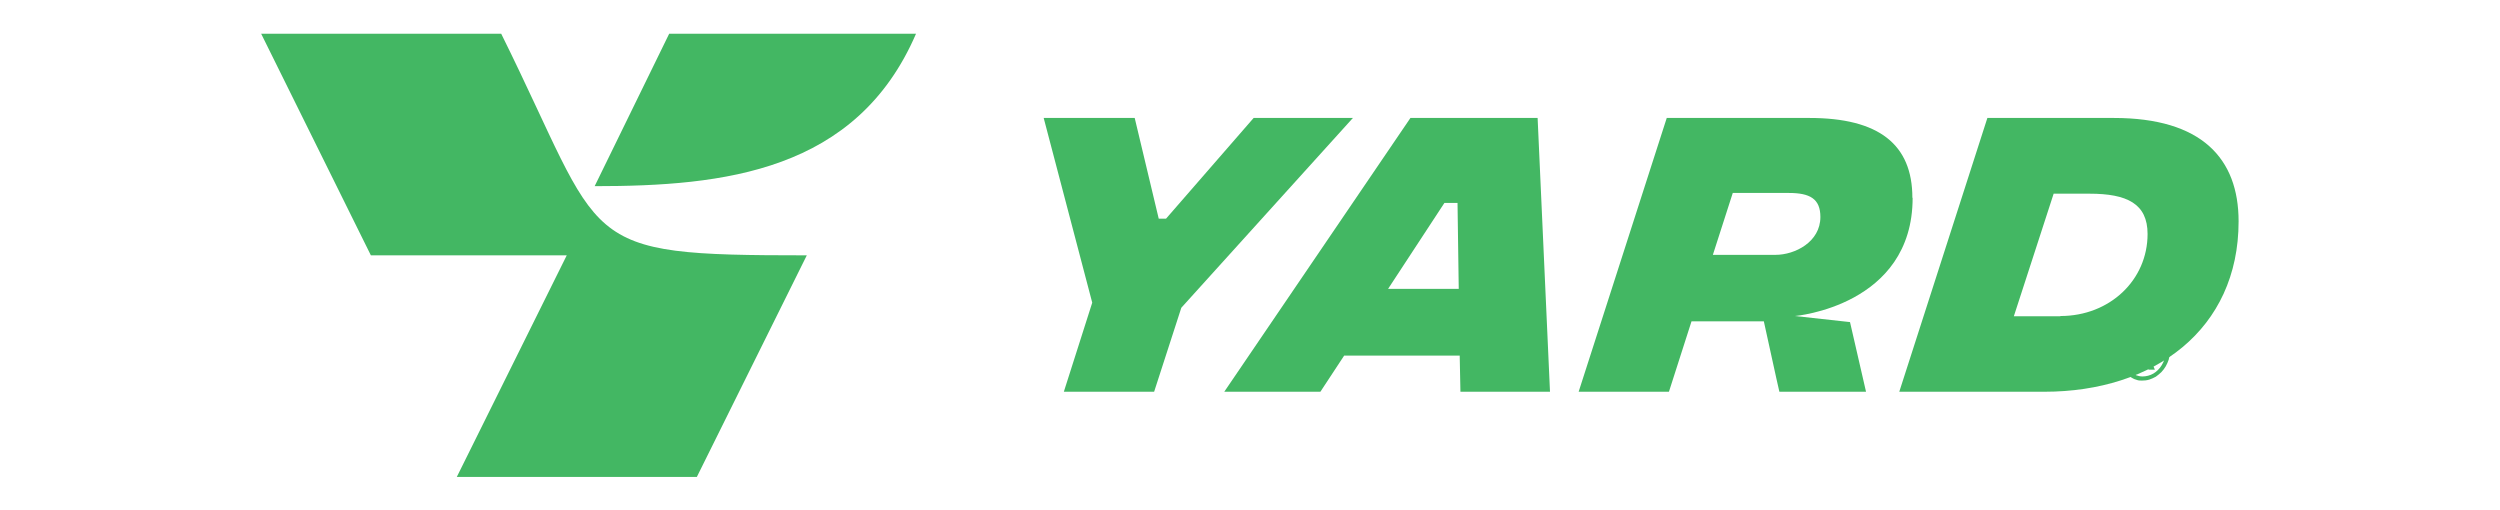<?xml version="1.0" encoding="UTF-8"?>
<svg id="Layer_1" xmlns="http://www.w3.org/2000/svg" version="1.1" viewBox="0 0 103 21">
  <!-- Generator: Adobe Illustrator 29.8.1, SVG Export Plug-In . SVG Version: 2.1.1 Build 2)  -->
  <defs>
    <style>
      .st0 {
        fill-rule: evenodd;
      }

      .st0, .st1 {
        fill: #43b763;
      }
    </style>
  </defs>
  <g>
    <path class="st1" d="M24.5,7.67c5.33,0,10.79-.6,13.24-6.28h-10.17l-3.07,6.28Z"/>
    <path class="st0" d="M10.76,1.39h9.89c4.35,8.78,2.96,9.13,12.59,9.13l-4.53,9.13h-9.89l4.53-9.13h-8.07L10.76,1.39Z"/>
  </g>
  <polygon class="st1" points="48.67 12.68 47.55 16.14 43.83 16.14 45 12.47 43 4.86 46.75 4.86 47.74 9.01 48.04 9.01 51.65 4.86 55.74 4.86 48.67 12.68"/>
  <path class="st1" d="M60.13,14.65h-4.75l-.98,1.49h-3.96l7.67-11.28h5.24l.51,11.28h-3.69l-.03-1.49ZM60.1,11.9l-.05-3.54h-.54l-2.32,3.54h2.91Z"/>
  <path class="st1" d="M78.79,8.15c0-2.2-1.38-3.29-4.24-3.29h-5.88l-3.63,11.28h3.72l.93-2.9h2.98l.52,2.37.12.53h3.57l-.66-2.87-2.27-.25s4.85-.41,4.85-4.87M73.15,10.5h-2.58s.82-2.55.82-2.55h2.31c.87,0,1.3.24,1.3.99,0,1.03-1.05,1.56-1.85,1.56Z"/>
  <path class="st1" d="M81.88,4.86h5.21c3.61,0,5.14,1.66,5.14,4.26,0,4.46-3.49,7.02-8,7.02h-5.98l3.63-11.28ZM84.89,13.02c2.03,0,3.59-1.48,3.59-3.38,0-1.25-.85-1.66-2.39-1.66h-1.48l-1.64,5.05h1.92Z"/>
  <path class="st1" d="M89.39,14.53c0,.1-.01.19-.04.29-.03.09-.07.18-.12.27-.05.09-.11.16-.18.24-.07.07-.15.13-.23.19-.09.05-.18.09-.27.12-.1.03-.2.04-.3.04-.08,0-.15,0-.22-.03-.07-.02-.13-.04-.19-.08-.06-.03-.11-.07-.16-.12-.05-.05-.09-.1-.13-.16-.04-.06-.06-.12-.08-.19-.02-.07-.03-.14-.03-.22,0-.1.01-.2.04-.29.03-.1.07-.19.12-.27.05-.08.11-.16.18-.23.07-.07.15-.13.23-.18.08-.05.18-.09.27-.12.1-.03.19-.04.3-.04.08,0,.15,0,.22.03.07.02.13.04.19.07.06.03.11.07.16.12.05.05.09.1.13.16.04.06.06.12.08.19.02.07.03.14.03.22M89.2,14.58c0-.09-.02-.17-.05-.25-.03-.08-.08-.14-.14-.2-.06-.06-.13-.1-.21-.13-.08-.03-.17-.05-.26-.05-.08,0-.16.01-.24.04-.08.02-.15.06-.22.1-.07.04-.13.09-.19.15-.06.06-.11.12-.15.19-.04.07-.07.14-.1.21-.02.07-.03.15-.03.23,0,.09.02.17.05.25.03.08.08.14.14.2.06.06.13.1.21.14.08.03.17.05.26.05.08,0,.15-.01.23-.03.08-.02.15-.05.22-.09.07-.04.13-.09.19-.15.06-.06.11-.12.15-.19.04-.07.08-.14.1-.22.02-.08.04-.16.04-.24ZM88.85,14.44c0,.1-.03.17-.09.23-.06.06-.14.1-.24.11.04.01.08.05.12.12l.14.33h-.26l-.06-.17c-.02-.05-.03-.09-.05-.13-.02-.03-.03-.06-.05-.08-.02-.02-.04-.03-.06-.04-.02,0-.05-.01-.08-.01h-.05l-.07.42h-.21l.18-1.02h.54s.07,0,.1.02c.03.01.06.03.08.05.02.02.04.05.05.07.01.03.02.06.02.09ZM88.62,14.51h0s0-.06-.01-.08c0-.02-.02-.03-.05-.04-.02,0-.05-.01-.09-.02-.04,0-.09,0-.14,0h-.08l-.05.28h.12s.06,0,.1,0c.03,0,.06,0,.09-.02.03,0,.05-.02.07-.04.02-.02.03-.05.04-.08Z"/>
</svg>